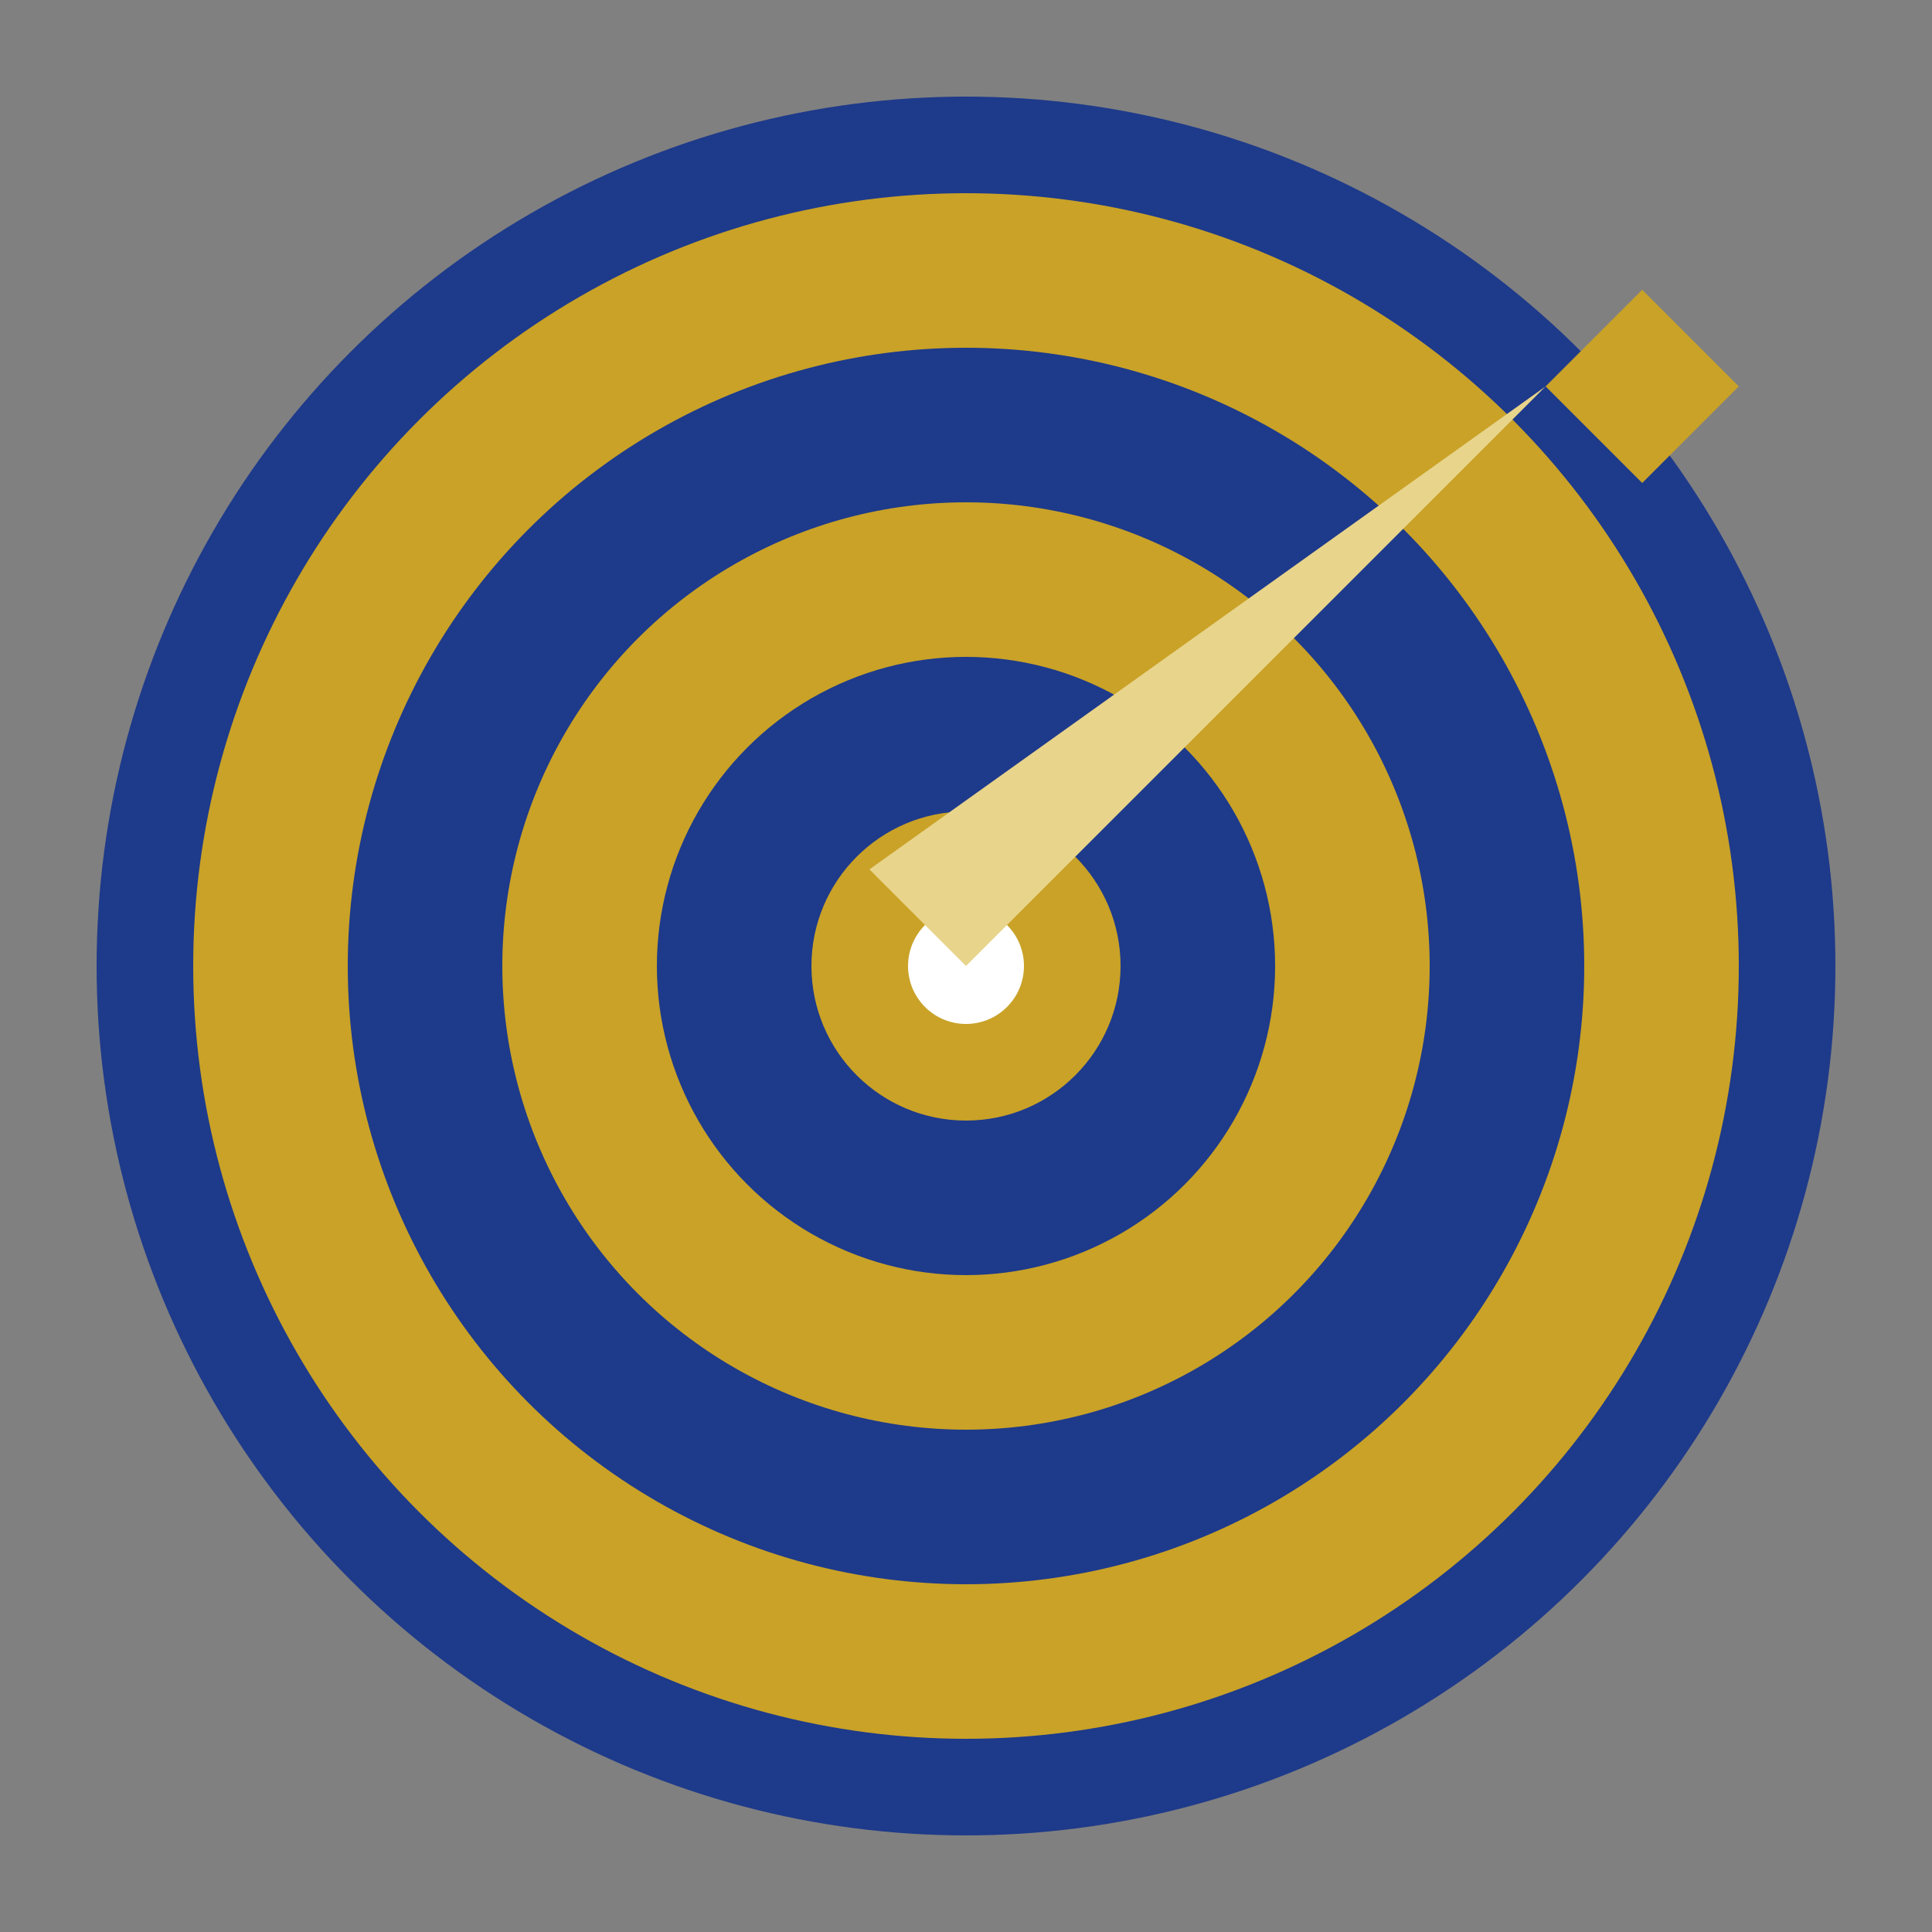 <svg xmlns="http://www.w3.org/2000/svg" viewBox="0 0 100 100">
  <rect x="0" y="0" width="100" height="100" fill="#808080" stroke="none"/>
  <!-- Dartboard circles with Thai royal colors -->
  <circle cx="50" cy="50" r="45" fill="#1E3A8A"/>
  <circle cx="50" cy="50" r="40" fill="#C9A227"/>
  <circle cx="50" cy="50" r="32" fill="#1E3A8A"/>
  <circle cx="50" cy="50" r="24" fill="#C9A227"/>
  <circle cx="50" cy="50" r="16" fill="#1E3A8A"/>
  <circle cx="50" cy="50" r="8" fill="#C9A227"/>
  <circle cx="50" cy="50" r="3" fill="#FFFFFF"/>
  <!-- Dart -->
  <path d="M80 20 L55 45 L50 50 L45 45 L80 20" fill="#E8D48B"/>
  <path d="M80 20 L85 15 L90 20 L85 25 L80 20" fill="#C9A227"/>
</svg>
